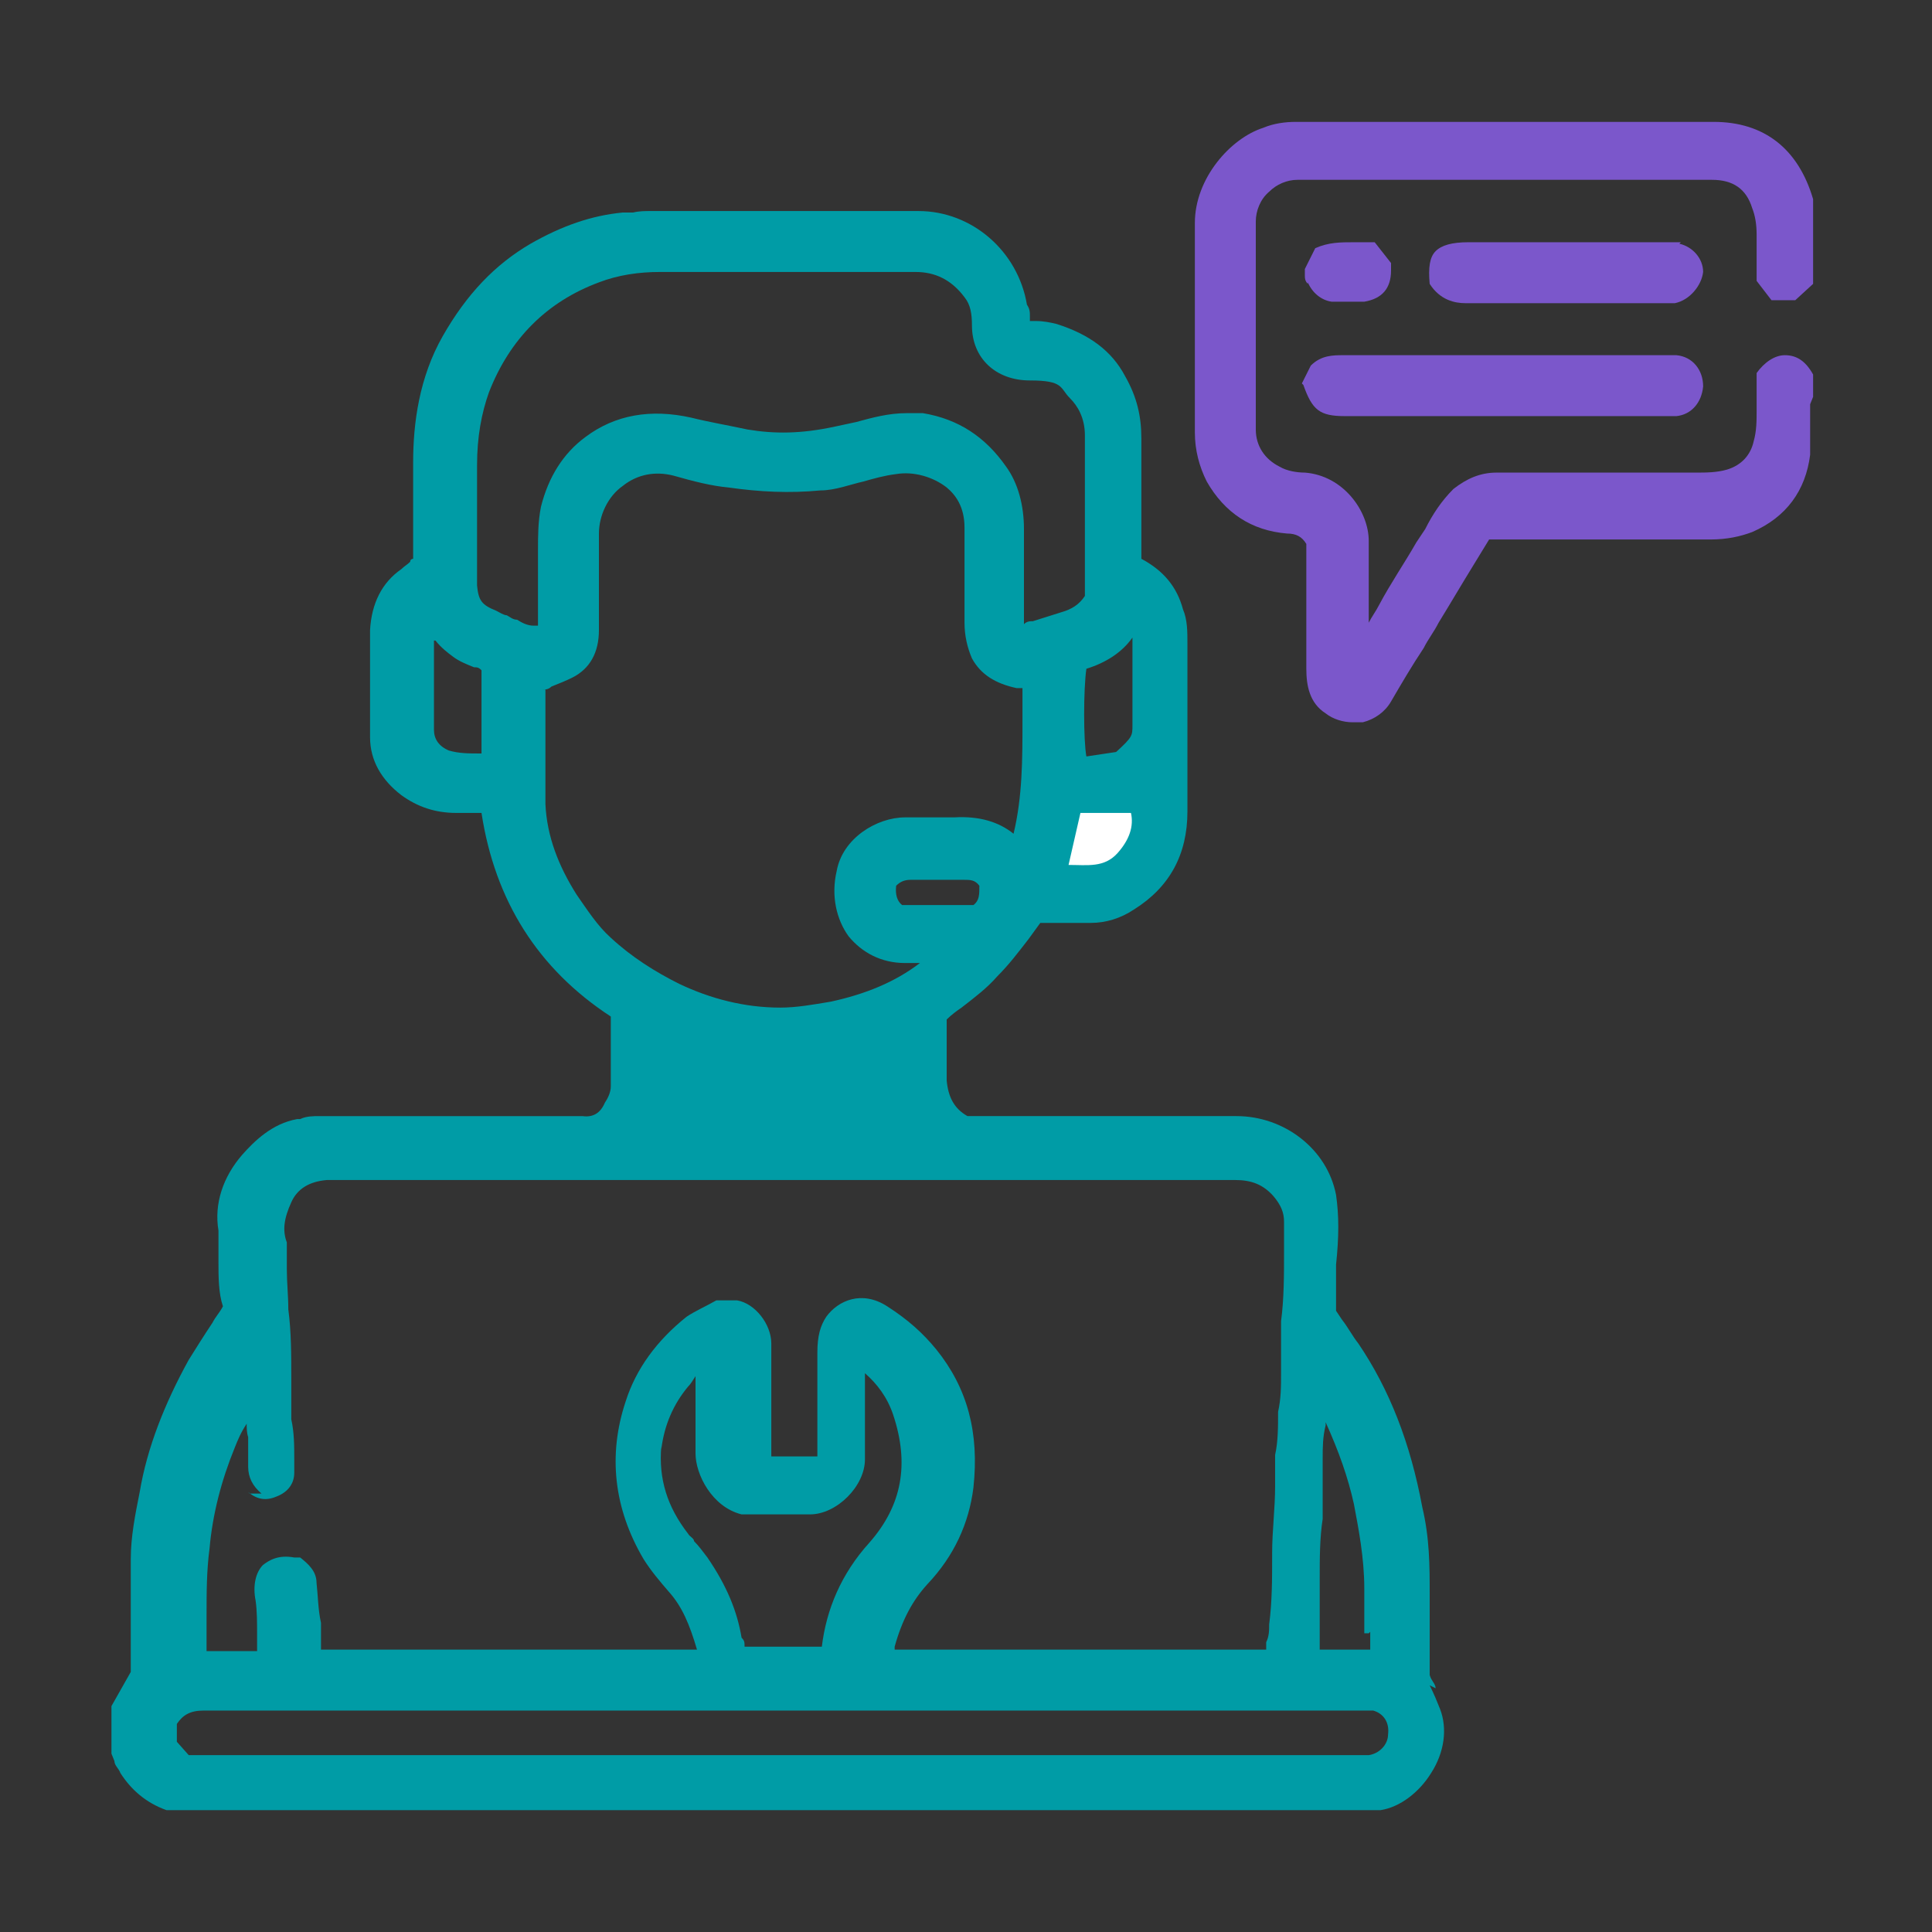 <?xml version="1.0" encoding="UTF-8"?>
<svg id="Layer_1" data-name="Layer 1" xmlns="http://www.w3.org/2000/svg" version="1.1" viewBox="0 0 130 130">
  <rect x="0" y="0" width="130" height="130" fill="#333333" stroke="none"/>
  <defs>
    <style>
      .cls-1 {
        fill: #7b57cb;
      }

      .cls-1, .cls-2, .cls-3 {
        stroke-width: 0px;
      }

      .cls-2 {
        fill: #fff;
      }

      .cls-3 {
        fill: #009ca6;
      }
    </style>
  </defs>
  <path class="cls-3" d="M96.6,113.6c0-.3-.3-.5-.4-.9v-5.5c0-1.8,0-3.7-.5-5.8-.8-4.3-2.2-7.9-4.3-11-.4-.5-.7-1.1-1.1-1.6l-.4-.6v-3.1c.2-1.9.2-3.3,0-4.7-.6-3.1-3.5-5.3-6.7-5.3h-18.1c-.9-.5-1.3-1.3-1.4-2.4v-4.1c.3-.3.7-.6,1-.8.9-.7,1.7-1.3,2.4-2.1.8-.8,1.4-1.6,2.1-2.5.3-.4.5-.7.8-1.1h3.4c1,0,2-.3,2.9-.9,2.4-1.5,3.6-3.7,3.6-6.6v-11.3c0-.8,0-1.6-.3-2.3-.4-1.5-1.3-2.6-2.8-3.4v-8.1c0-1.5-.3-2.8-1.1-4.2-.9-1.7-2.4-2.8-4.6-3.5-.4-.1-.9-.2-1.4-.2h-.4v-.3c0-.3,0-.5-.2-.8-.6-3.6-3.7-6.3-7.3-6.3h-18c-.4,0-.8,0-1.2.1h-.7c-2.1.2-4.1.9-6.2,2.1-2.4,1.4-4.3,3.4-5.9,6.2s-2,5.9-2,8.5v6.5s-.2,0-.2.2c-.2.2-.4.3-.6.5-1.3.9-2,2.3-2.1,4.1v7.2c0,1.6.8,2.9,2.1,3.9,1.1.8,2.3,1.2,3.7,1.2h1.7c.9,5.9,3.8,10.5,8.7,13.7v4.7c0,.4-.2.8-.4,1.1-.3.7-.8,1-1.5.9h-17.7c-.4,0-.9,0-1.3.2h-.2c-1.7.3-2.9,1.5-3.7,2.4-1.3,1.5-1.9,3.3-1.6,5.1v2.1c0,1,0,2.1.3,3-.2.4-.5.7-.7,1.1-.6.9-1.1,1.7-1.6,2.5-1.6,2.9-2.8,5.9-3.3,8.9-.3,1.5-.6,3-.6,4.5v7.6l-1.3,2.3v3.2l.2.5c0,.3.3.5.4.8.7,1.1,1.7,2,3.1,2.5,0,0,.2,0,.3,0h81.4c0,0,0,0,0,0,1.3-.2,2.6-1.2,3.4-2.5.9-1.4,1.1-3,.6-4.3-.2-.5-.4-1-.7-1.6l.4.2ZM75.1,50.6l-2,.3c-.2-1.1-.2-4.5,0-5.9,1.3-.4,2.4-1.1,3.1-2.1h0v5.9c0,.7,0,.8-1.1,1.8ZM36.2,37v5.1h-.3c-.4,0-.8-.2-1.1-.4-.3,0-.5-.2-.7-.3-.2,0-.5-.2-.7-.3-1-.4-1.2-.7-1.3-1.7v-8.1c0-1.9.3-3.5.8-4.9,1.4-3.6,3.9-6.1,7.4-7.4,1.3-.5,2.7-.7,4.1-.7h17.2c1.3,0,2.4.5,3.3,1.7.4.5.5,1.1.5,1.9,0,2.2,1.6,3.7,3.9,3.7s2,.5,2.7,1.2c.5.5,1,1.3,1,2.5v10.8c-.4.6-.9.9-1.6,1.1-.6.2-1.3.4-1.9.6-.2,0-.4,0-.6.2h0v-6.4c0-1.6-.4-3.1-1.2-4.2-1.4-2-3.2-3.2-5.6-3.6h-1.1c-1.2,0-2.3.3-3.4.6-.5.1-.9.2-1.4.3-2.3.5-4.1.5-5.9.2-1.4-.3-2.6-.5-3.8-.8-2.7-.6-5.1-.2-7.1,1.3-1.5,1.1-2.5,2.7-3,4.7-.2,1-.2,2-.2,2.9ZM36.5,46.4c.2,0,.4,0,.6-.2.5-.2,1-.4,1.4-.6,1.2-.6,1.8-1.7,1.8-3.2v-6.5c0-1.2.6-2.5,1.6-3.2,1-.8,2.2-1,3.4-.7,1.4.4,2.6.7,3.7.8,2.1.3,4.1.4,6.2.2,1,0,2-.4,2.9-.6.7-.2,1.4-.4,2.2-.5,1.2-.2,2.5.2,3.4.9.6.5,1.2,1.3,1.2,2.7v6.4c0,.9.2,1.7.5,2.4.6,1.1,1.6,1.7,3,2h.4v2.2c0,2.6,0,5.1-.6,7.6-1-.8-2.3-1.2-4-1.1h-3.3c-1.9,0-4.2,1.4-4.6,3.6-.4,1.7,0,3.3.8,4.4.9,1.1,2.2,1.8,3.8,1.8h1c-1.7,1.3-3.7,2.1-6,2.6-1.2.2-2.3.4-3.4.4-2.4,0-4.7-.6-6.8-1.6-1.6-.8-3.2-1.8-4.6-3.1-.9-.8-1.6-1.9-2.3-2.9-1.2-1.9-2-3.9-2.1-6.1v-.8c0-.4,0-.9,0-1.3v-5.8.2ZM61.4,59.2h3.4c.5,0,.8,0,1.1.4,0,.6,0,1-.4,1.3h-4.8q-.5-.4-.4-1.3c.3-.3.6-.4,1-.4h.1ZM29.2,44.4v-1.3h.1c.4.5.8.8,1.2,1.1.4.3.9.5,1.4.7.2,0,.3,0,.5.2v5.6c-.9,0-1.5,0-2.2-.2-.7-.3-1-.8-1-1.4v-4.7ZM16.7,100.4c.6.5,1.2.6,1.9.3.8-.3,1.2-.9,1.2-1.6v-.9c0-.9,0-1.8-.2-2.7v-2.8c0-1.5,0-3.1-.2-4.6,0-.9-.1-1.8-.1-2.7v-1.1h0v-.7c-.3-.8-.2-1.6.3-2.7.4-.9,1.2-1.4,2.4-1.5h61.1c1.1,0,1.9.3,2.6,1.1.5.6.7,1.1.7,1.7v2.1c0,1.5,0,3.1-.2,4.6v1.5c0,.7,0,1.3,0,2,0,.9,0,1.7-.2,2.6,0,1,0,2-.2,2.9v2.1c0,1.5-.2,3-.2,4.5v.2c0,1.5,0,3.1-.2,4.6,0,.4,0,.8-.2,1.2v.5h-25v-.2c.5-1.8,1.2-3.1,2.2-4.2,1.8-1.9,2.8-4.1,3.1-6.5.4-3.7-.4-6.7-2.5-9.3-.9-1.1-1.9-2-3.3-2.9-1.7-1.1-3.3-.4-4.1.7-.4.6-.6,1.3-.6,2.4v7h-3.1v-7.6c0-1.3-1.1-2.7-2.3-2.9-.3,0-.8,0-1.2,0h-.2c-.7.4-1.4.7-2,1.1-2,1.6-3.4,3.5-4.1,5.7-1.2,3.6-.8,7.2,1.2,10.6.5.8,1.1,1.5,1.7,2.2.9,1,1.4,2.2,1.9,3.9h-25.3v-1.8c-.2-.9-.2-1.8-.3-2.7,0-.8-.6-1.3-1.1-1.7h-.2s-.1,0-.2,0c-1.1-.2-1.7.2-2.1.5-.5.5-.7,1.4-.5,2.4.1.7.1,1.5.1,2.2v1.2h-3.4v-2.4c0-1.5,0-3,.2-4.5.2-2.3.8-4.6,1.7-6.8.2-.5.4-1,.8-1.6,0,.3,0,.6.1.9v2c0,.7.3,1.3.9,1.8h-.8ZM44.5,97.5c.2-1.6.8-3,1.8-4.2.2-.2.3-.4.5-.7v5.2c0,1.4,1.1,3.6,3.1,4.1.2,0,.5,0,.8,0h3.8c1.8,0,3.7-1.9,3.7-3.7v-5.8c.8.7,1.5,1.6,1.9,2.8,1.1,3.3.6,6.1-1.6,8.6-1.9,2.1-2.9,4.5-3.2,7h-5.2c0-.3,0-.4-.2-.6-.3-1.8-1-3.5-2.3-5.4-.3-.4-.6-.8-.9-1.1,0-.2-.3-.3-.4-.5-1.4-1.8-2-3.7-1.8-5.9h0ZM92.2,109.8v1.2h-3.4v-4.8c0-1.3,0-2.7.2-4,0-.8,0-1.7,0-2.5v-1.6c0-.7,0-1.4.2-2.2v-.2c.9,2,1.5,3.7,1.9,5.5.3,1.6.7,3.6.7,5.7v3h.3ZM91.6,118.1H12.7l-.8-.9v-1.2c.4-.6.9-.9,1.8-.9h78.7c.7.2,1.1.8,1,1.6,0,.7-.6,1.3-1.3,1.4h-.5Z"/>
  <path class="cls-1" d="M122,26.6v-1.4h0c-.5-.9-1.1-1.3-1.9-1.3h0c-.7,0-1.4.5-1.9,1.2h0v2.5c0,.7,0,1.4-.2,2.1-.2.9-.8,1.6-1.8,1.9-.7.2-1.4.2-2.1.2h-13.4c-1.1,0-2,.4-2.9,1.1-.8.8-1.4,1.7-1.9,2.7-.2.3-.4.6-.6.9-.8,1.4-1.7,2.7-2.5,4.2-.2.4-.5.8-.7,1.2v-5.5c0-2-1.7-4.4-4.3-4.6-.5,0-1.2-.1-1.7-.4-1-.5-1.6-1.4-1.6-2.5v-14c0-.7.3-1.5.9-2,.5-.5,1.2-.8,1.9-.8h27.9c1.4,0,2.3.6,2.7,1.9.2.5.3,1.1.3,1.8v3.1h0l1,1.3h1.6l1.2-1.1v-5.7c-1-3.4-3.3-5.2-6.7-5.2h-28.1c-.7,0-1.5.1-2.2.4-2.2.7-4.6,3.4-4.6,6.4v14.1c0,1.2.3,2.3.8,3.3,1.2,2.1,3,3.3,5.4,3.5.6,0,1,.2,1.3.7v8.4c0,1.1.2,2.3,1.3,3,.5.4,1.2.6,1.8.6h.7c.8-.2,1.5-.7,1.9-1.4.7-1.2,1.4-2.4,2.2-3.6.3-.6.7-1.1,1-1.7.8-1.3,1.5-2.5,2.3-3.8l1.1-1.8h.5c.4,0,.8,0,1.2,0h13.2c1.1,0,2-.2,2.8-.5,2.3-1,3.6-2.8,3.9-5.2,0-1.1,0-2.3,0-3.4l.2-.5Z"/>
  <path class="cls-1" d="M87.7,25.9c.6,1.7,1.1,2.1,2.8,2.1h22.3c1-.1,1.7-.9,1.8-2,0-1.1-.7-2-1.8-2.1h-22.4c-.7,0-1.5,0-2.2.7l-.6,1.2h0Z"/>
  <path class="cls-1" d="M113.1,16.3h-14.3c-1.1,0-1.8.2-2.2.6-.4.4-.5,1.1-.4,2.2h0c.7,1.1,1.7,1.3,2.4,1.3h14.1c1-.2,1.8-1.2,1.9-2.1,0-.9-.7-1.7-1.6-1.9h0Z"/>
  <path class="cls-1" d="M88,19c.3.7.9,1.2,1.6,1.3h2.2c1.2-.2,1.8-.9,1.8-2.1v-.5h0l-1.1-1.4h-1.4c-.9,0-1.7,0-2.6.4h0l-.7,1.4h0v.4c0,.2,0,.4.2.6h0Z"/>
  <g>
    <path class="cls-2" d="M71.6,58.4c.3-1.3.6-2.6.9-3.9,1.3,0,2.5,0,3.8,0,.3,1.2-.2,2.3-1,3.1-1,1.1-2.4,1-3.8.9h0Z"/>
    <path class="cls-3" d="M73,58.7h-1.7l1-4.4h4.2c0,0,0,0,0,0,.3,1.1,0,2.3-1,3.4-.7.8-1.6,1-2.6,1h.1ZM71.9,58.2c1.3,0,2.4.2,3.3-.8.8-.9,1.1-1.8.9-2.7h-3.4c0,0-.8,3.5-.8,3.5Z"/>
  </g>
</svg>